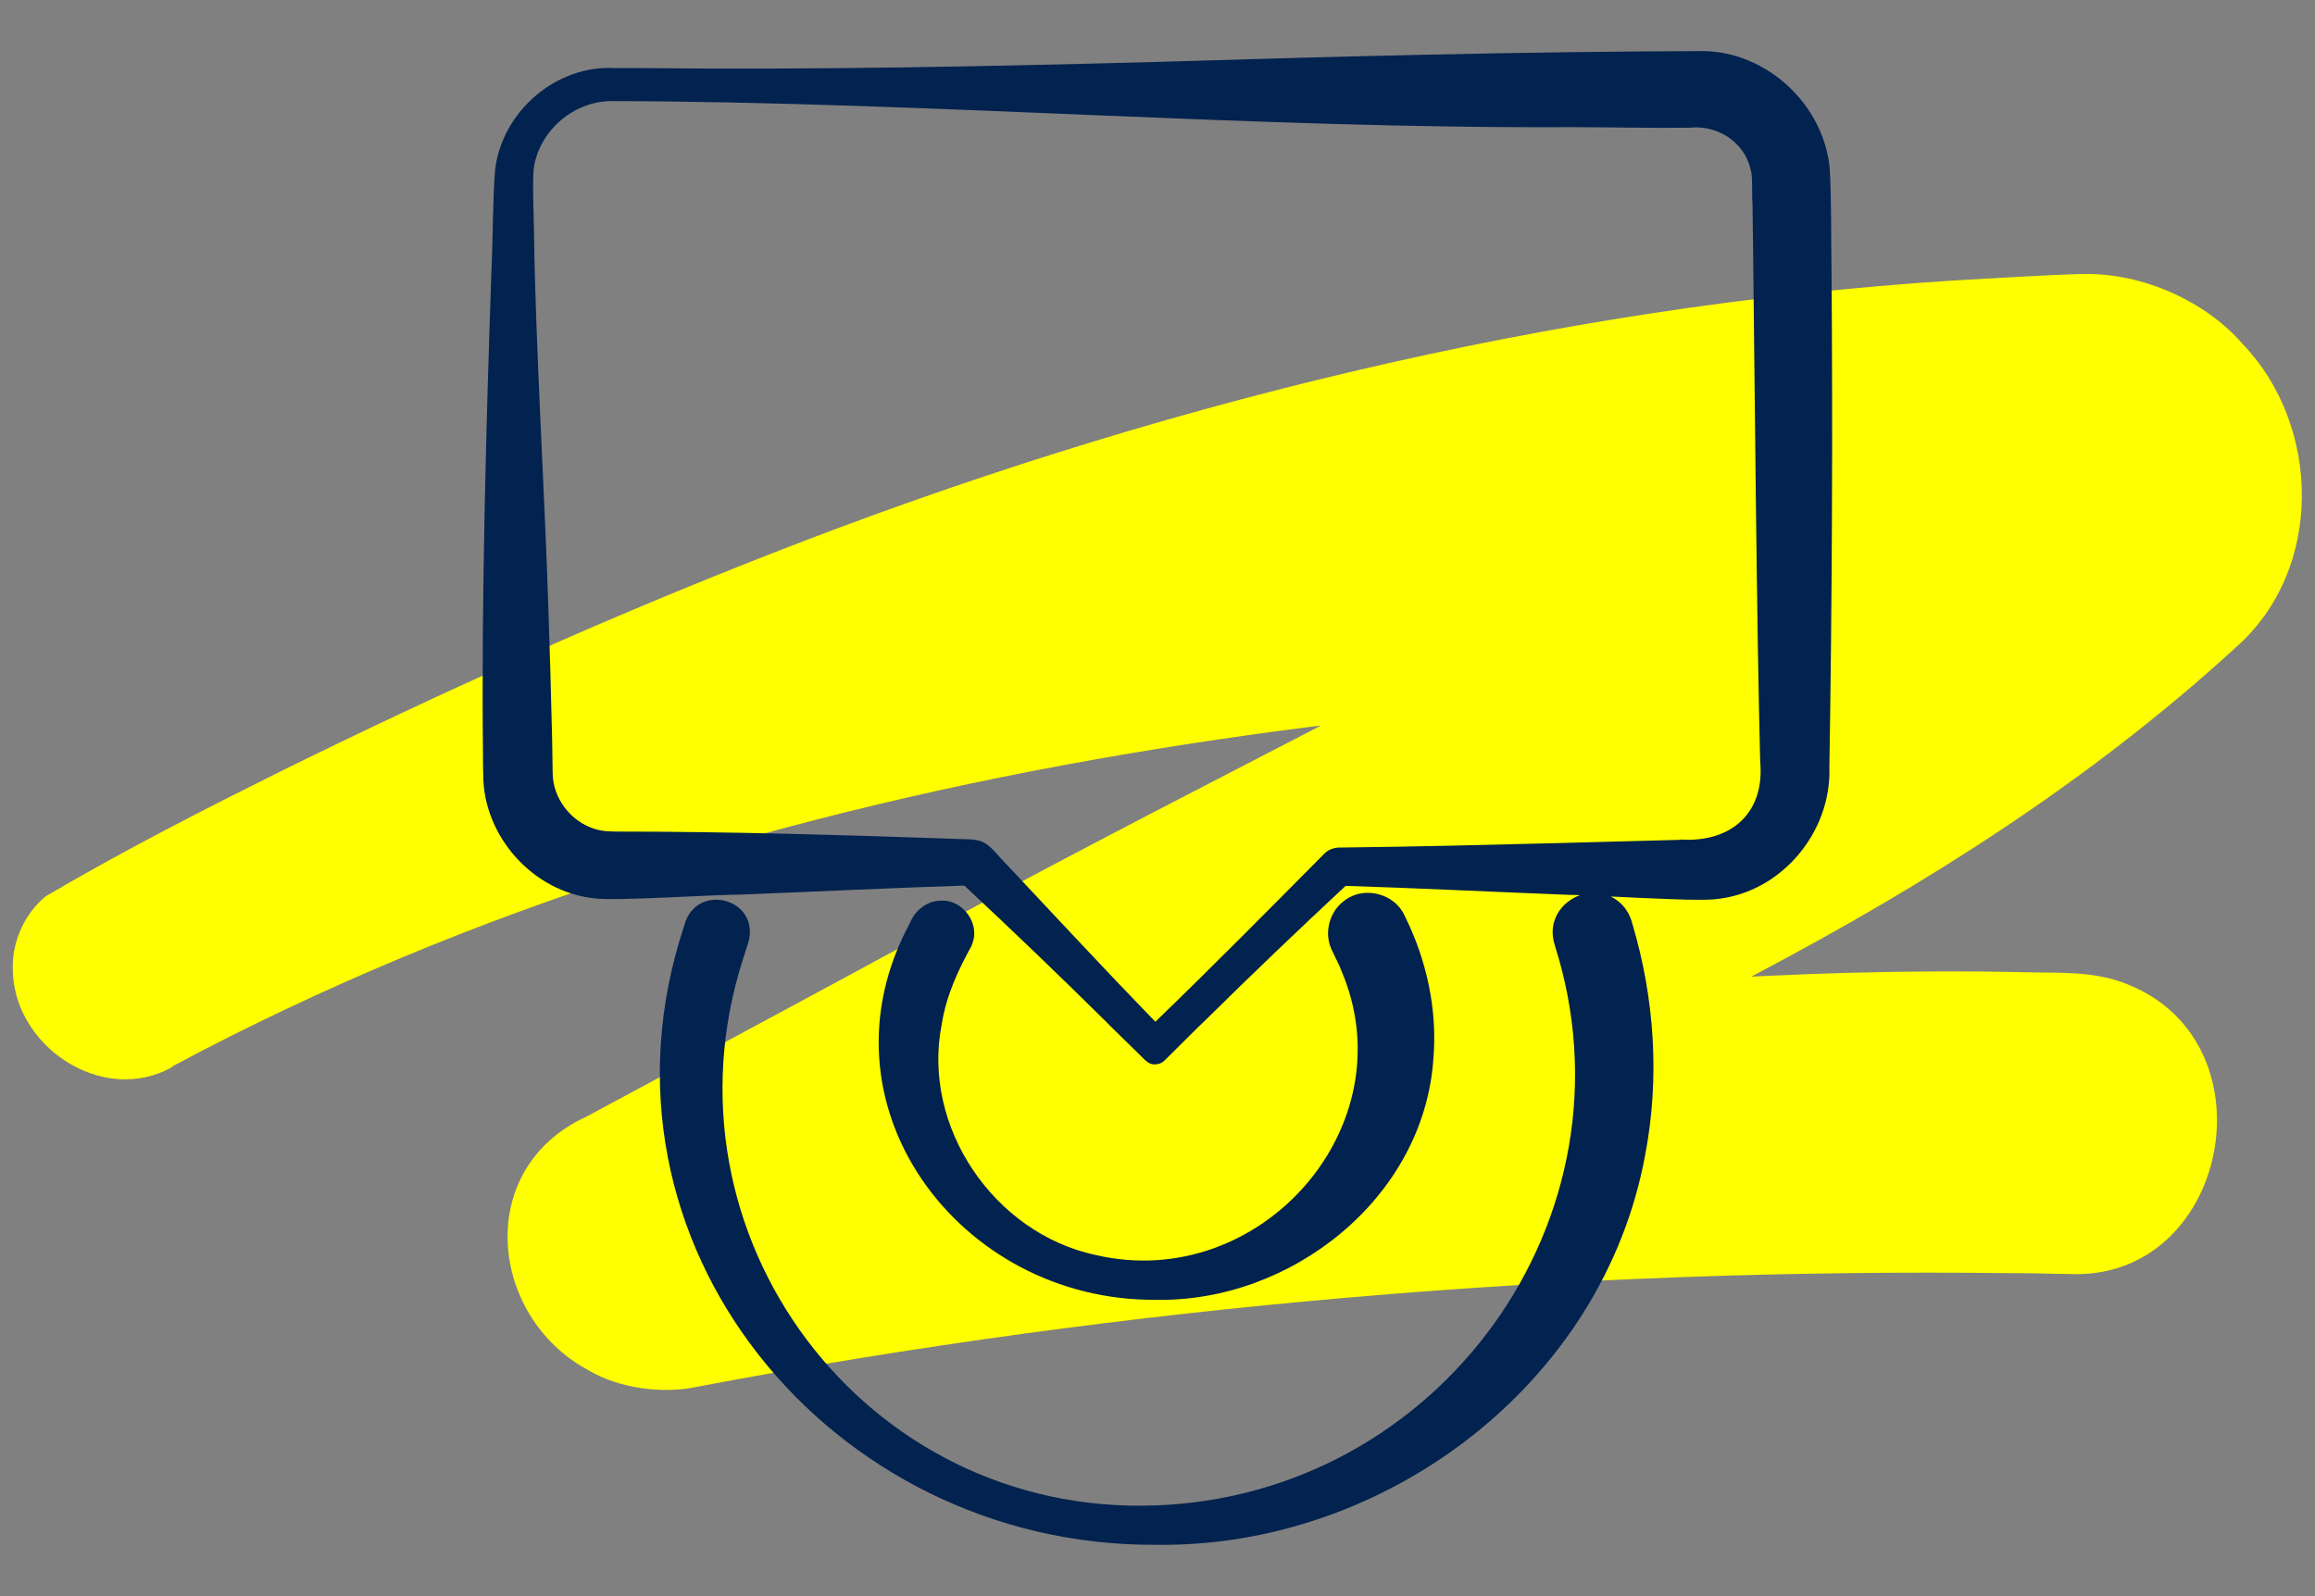<?xml version="1.0" encoding="UTF-8"?><svg id="Layer_1" xmlns="http://www.w3.org/2000/svg" viewBox="0 0 87 60"><rect x="0" y="0" width="87" height="60" fill="#808080" stroke="none"/><defs><style>.cls-1{fill:#ff0;}.cls-2{fill:#02224f;}</style></defs><g><path class="cls-1" d="M6.28,39.69c22.3-11.4,47.03-17.49,72.07-17.82l-2.45-5.91c-7.09,6.25-15.63,10.46-24.12,14.49-9.6,4.55-19.22,9.07-28.83,13.61-3.84,1.81-.88,6.87,2.67,6.33,17.28-2.66,34.72-4.12,52.2-4.47,4.45-.09,4.46-7.01,0-6.92-18.11,.36-36.15,1.97-54.05,4.72l2.67,6.33c9.91-4.68,19.84-9.33,29.74-14.04,8.75-4.17,17.29-8.69,24.61-15.14,2.28-2.01,.44-5.95-2.45-5.91-26.28,.35-52.16,6.81-75.56,18.77-3.97,2.03-.47,8,3.49,5.98h0Z"/><path class="cls-1" d="M6.07,39.28c22.5-11.29,46.83-20.22,72.22-21.36,0,0-3.59,5.45-3.59,5.45l-2.58-5.85,6.48,1.5c-11.96,10.69-27.95,15.84-42.41,22.06-.54,.22-12.19,4.97-12.22,5-1.69,.45,.03,2.54,1.17,2.5,15.77-1.75,31.54-3.32,47.38-4.29,1.48-.14,4.11-.21,5.55-.42,1.29-.29,1.19-2.81-.3-2.47-17.9,1.19-35.71,3.62-53.34,6.54,0,0,3.3-5.9,3.3-5.9l2.78,6.28-5.94-2.27c11.73-6.16,41.73-19.18,51.56-27.51,0,0,.89-.73,.89-.73l.44-.37c.05-.04,.2-.16,.17-.15-.39,.31-.6,1.07-.54,1.39,.18,.64,.4,.78,1.16,.92,0,0-4.39,.01-4.39,.01-14.59,.26-29.2,1.63-43.59,5.08-8.01,1.88-15.88,4.51-23.43,7.84-2.51,1.2-6.99,2.26-4.57,5.78,.85,1.21,2.47,1.65,3.8,.97h0Zm.42,.82c-2.64,1.51-6.08-.81-6.01-3.79,0-.98,.48-2,1.24-2.62,3.09-1.81,5.91-3.24,8.94-4.75,5.99-2.95,12.11-5.7,18.38-8.15,14.08-5.5,29.18-9.28,44.44-10.25,1.27-.07,3.52-.21,4.79-.24,2.3-.05,4.65,1.06,6,2.62,2.94,3.04,3.11,8.47-.26,11.43-10.87,9.95-24.51,15.53-37.54,21.47,0,0-18.16,5.43-18.16,5.43-2.19,1.08-4.87,.13-5.87-2.11-.02-.05-.03,1.94-.05,1.89l-2.58-5.66-.12,2.47c-1.05-2.51,.66-5.44,3.35-5.78,17.57-2.48,35.44-5.92,53.15-5.51,1.23,.03,2.55-.06,3.81,.47,5.53,2.25,3.71,11.17-2.26,10.87-.41,0-1.75-.04-2.19-.03-16.53-.2-33.11,1.2-49.35,4.27-1.27,.28-2.95,.07-4.1-.63-3.72-2-4.31-7.57-.07-9.52,.7-.37,10.62-5.71,11.62-6.26,10.13-5.64,20.72-10.58,30.62-16.43,3.17-1.96,6.15-4.08,8.91-6.41,2.01-1.92,5.52-1.1,6.48,1.5,0,0,2.31,5.96,2.31,5.96l.09,.23c.77,1.98-.21,4.2-2.19,4.97-25,.16-50.89,2.51-73.4,14.55h0Z"/></g><g><path class="cls-2" d="M68.83,10.15c-.02-1.02,0-2.85-.07-3.85-.24-2.38-2.36-4.35-4.75-4.38-6.86,.02-13.74,.2-20.6,.41-6.4,.17-12.82,.3-19.23,.23h-1.07c-2.19-.13-4.23,1.61-4.5,3.8-.09,.98-.09,2.8-.14,3.79-.2,5.75-.38,12.41-.32,18.16,0,.17,0,.65,.01,.81,0,2.32,1.88,4.42,4.19,4.65,.73,.11,4.68-.15,5.45-.14,2.81-.11,5.63-.25,8.44-.34,1.78,1.66,3.54,3.35,5.27,5.06,.27,.28,1.06,1.04,1.32,1.3,.15,.14,.34,.39,.58,.36,.13,0,.26-.05,.35-.14l.22-.22c.26-.25,1.06-1.06,1.32-1.3,1.73-1.71,3.49-3.39,5.27-5.05,2.81,.09,5.63,.23,8.44,.34,.09,0,.22,0,.37,.01-.7,.25-1.24,.98-.95,1.88,3.26,10.24-4.34,20.69-15.02,21.06-10.93,.4-18.83-10.17-15.48-20.56l.15-.47,.04-.12c.48-1.67-1.98-2.32-2.41-.63-3.96,11.92,5.53,23.32,17.71,23.26,8.63,.13,16.84-6.05,18.41-14.67,.55-2.87,.35-5.87-.48-8.66-.05-.2-.13-.39-.25-.56-.16-.22-.36-.38-.57-.48,1.47,.07,3.45,.17,3.94,.1,2.46-.23,4.37-2.51,4.28-4.97,.1-6.01,.13-12.69,.08-18.7Zm-5.68,21.42c-.92,.03-3.57,.09-4.5,.12-2.73,.07-5.52,.14-8.25,.17-.22-.01-.46,.06-.62,.22-2.04,2.06-4.27,4.31-6.36,6.33-1.91-1.97-3.81-4.02-5.69-6.02-.23-.23-.5-.61-.8-.74-.3-.14-.77-.09-1.11-.12-4.08-.14-8.44-.27-12.51-.27-.33,0-.68,0-.99-.11-.87-.28-1.53-1.13-1.55-2.06,0-.27-.02-1.01-.02-1.29-.04-1.67-.09-3.51-.15-5.18-.13-4.04-.48-9.82-.53-13.8,0-.54-.08-2.06,0-2.56,.23-1.38,1.52-2.47,2.93-2.46,11.96,.03,24.04,1.04,36.01,.98,1.46,0,3.03,.04,4.5,.02,1.03-.11,2.05,.54,2.28,1.57,.09,.25,.04,1,.07,1.25l.02,1.5c.06,4.97,.14,14.65,.27,19.51,.18,1.94-1.1,3.05-2.99,2.93Z"/><path class="cls-2" d="M36.52,35.52c.35-.79-.34-1.74-1.21-1.66-.5,.02-.93,.38-1.11,.83-3.7,6.83,1.85,14.22,9.22,14.17,5.08,.11,10.11-3.82,10.45-9.09,.15-1.83-.26-3.7-1.08-5.34-.35-.82-1.48-1.13-2.2-.62-.64,.41-.87,1.3-.51,1.96,.1,.24,.25,.48,.33,.72,2.5,5.83-3.04,12.12-9.22,10.69-3.83-.81-6.56-4.82-5.8-8.67,.17-1.09,.62-2.05,1.14-2.99Z"/></g></svg>